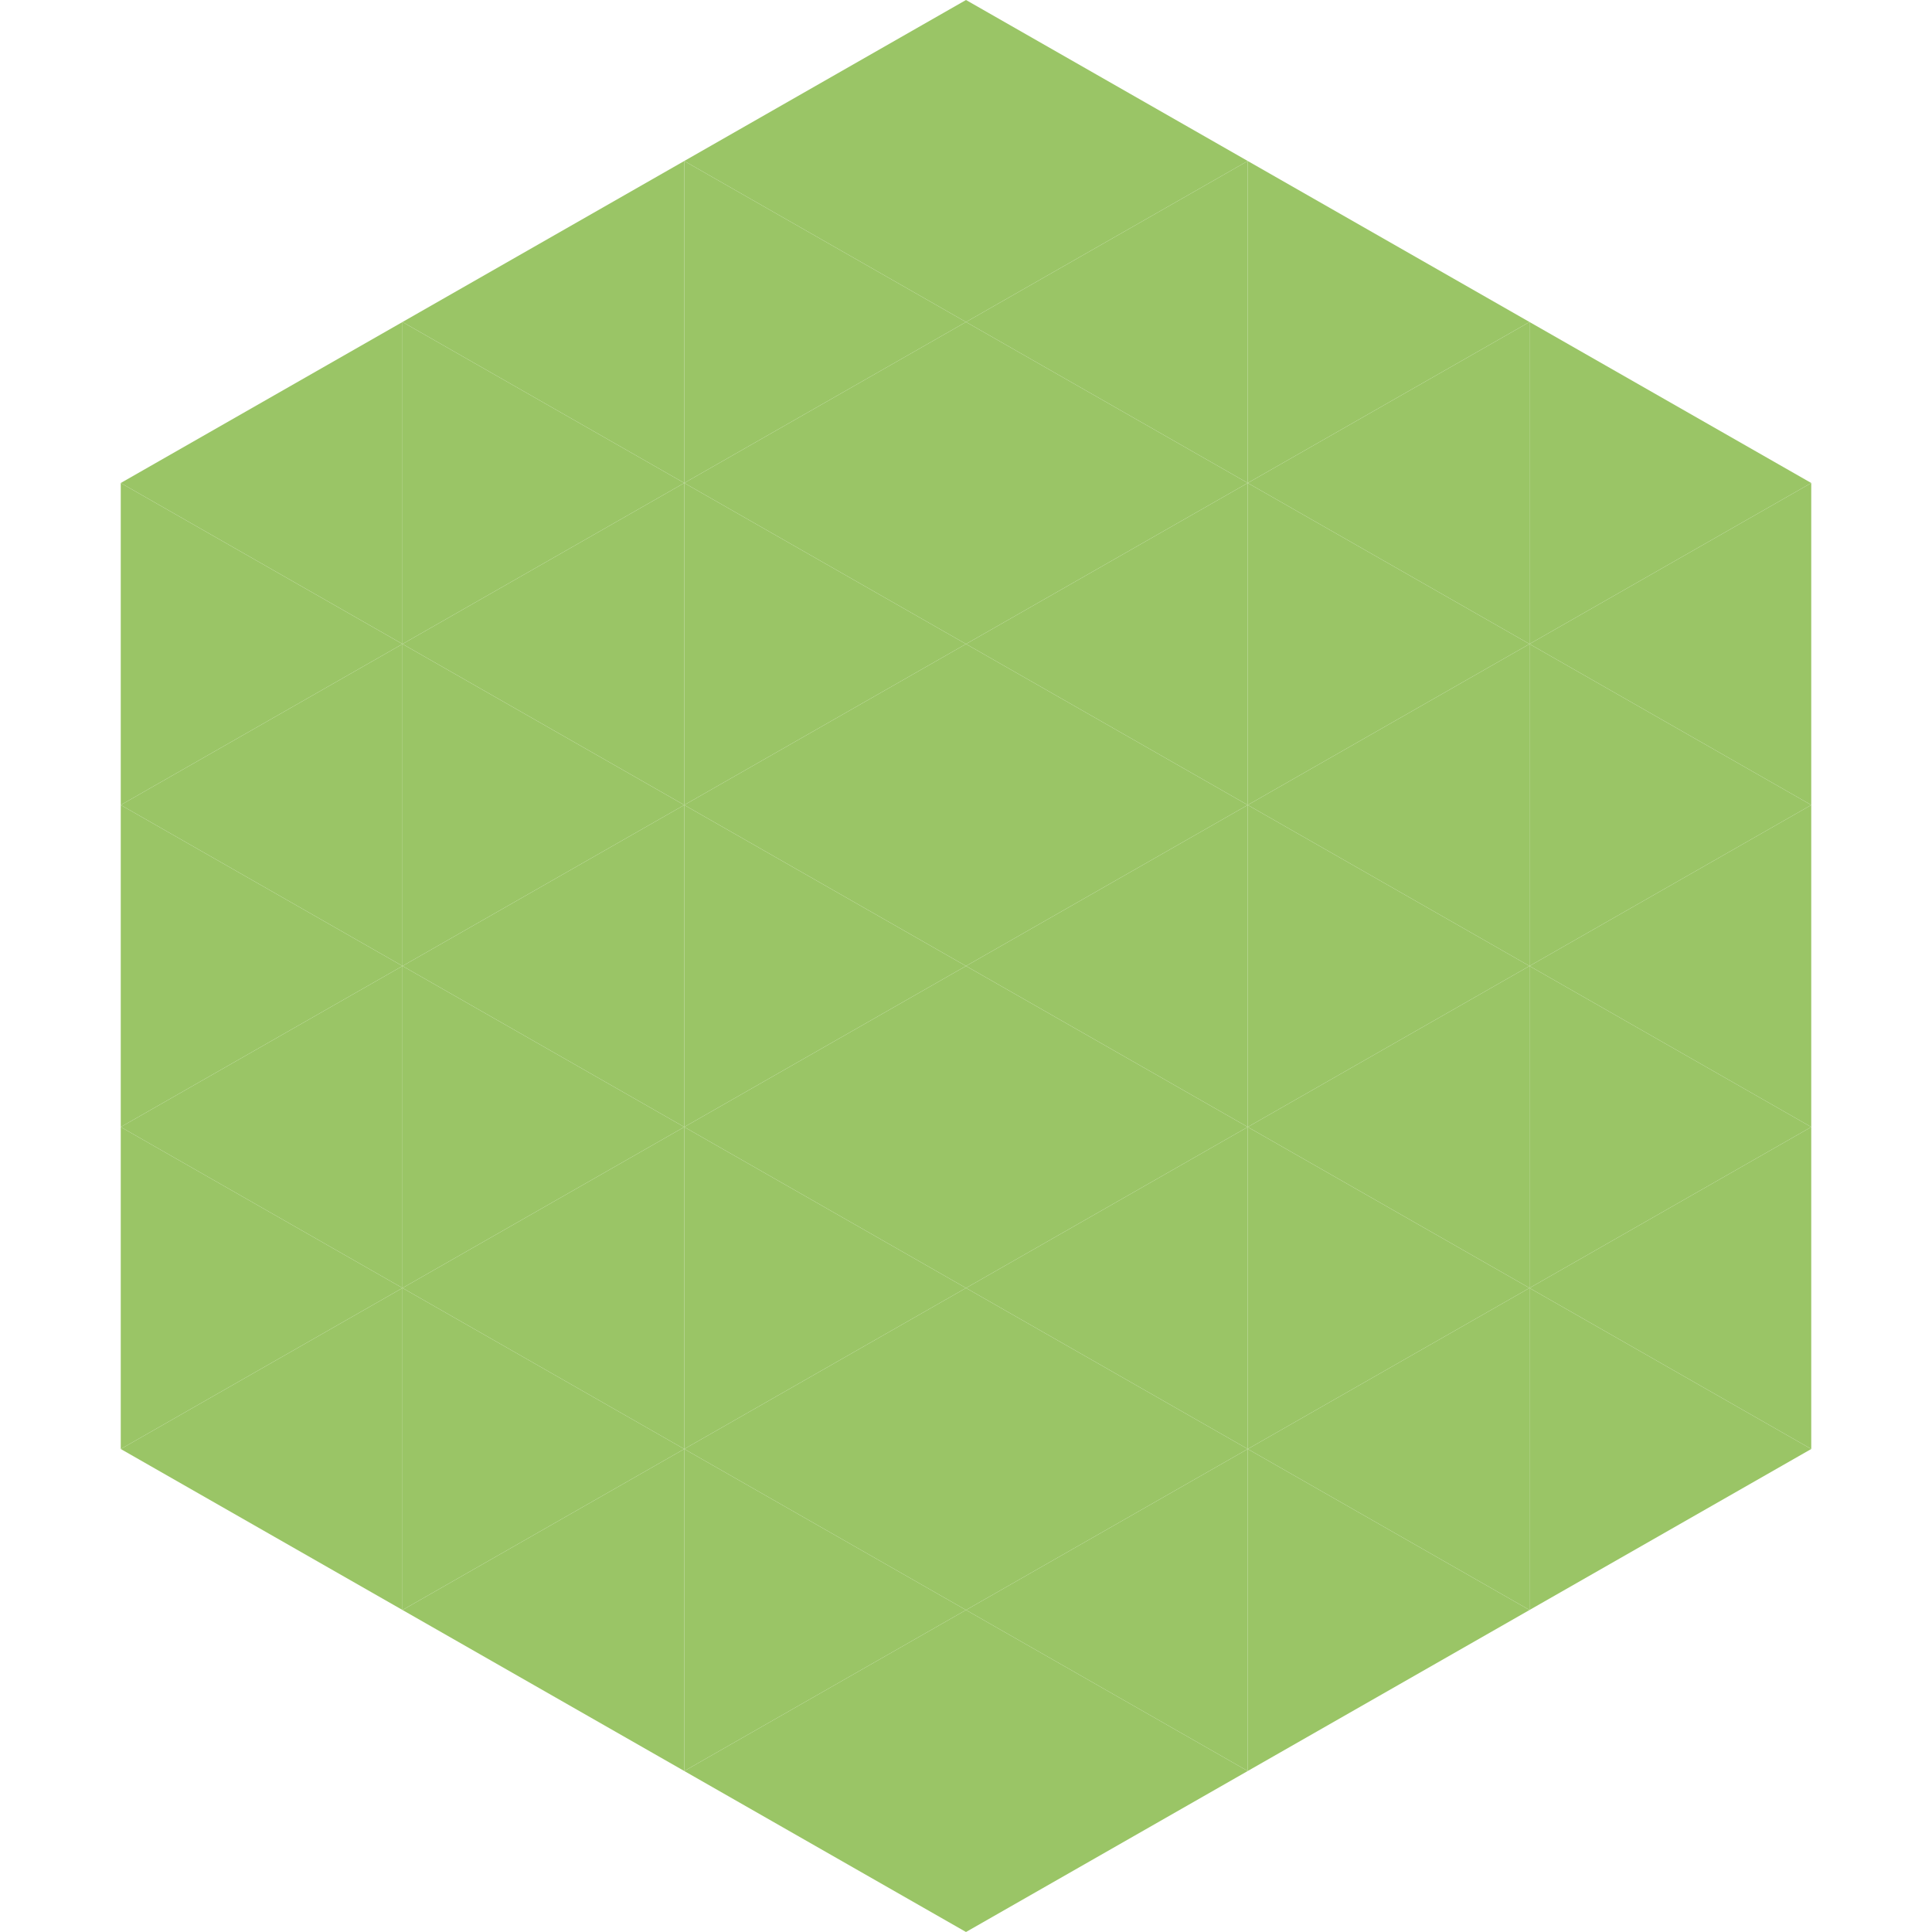 <?xml version="1.0"?>
<!-- Generated by SVGo -->
<svg width="240" height="240"
     xmlns="http://www.w3.org/2000/svg"
     xmlns:xlink="http://www.w3.org/1999/xlink">
<polygon points="50,40 15,60 50,80" style="fill:rgb(154,197,102)" />
<polygon points="190,40 225,60 190,80" style="fill:rgb(154,197,102)" />
<polygon points="15,60 50,80 15,100" style="fill:rgb(154,197,102)" />
<polygon points="225,60 190,80 225,100" style="fill:rgb(154,197,102)" />
<polygon points="50,80 15,100 50,120" style="fill:rgb(154,197,102)" />
<polygon points="190,80 225,100 190,120" style="fill:rgb(154,197,102)" />
<polygon points="15,100 50,120 15,140" style="fill:rgb(154,197,102)" />
<polygon points="225,100 190,120 225,140" style="fill:rgb(154,197,102)" />
<polygon points="50,120 15,140 50,160" style="fill:rgb(154,197,102)" />
<polygon points="190,120 225,140 190,160" style="fill:rgb(154,197,102)" />
<polygon points="15,140 50,160 15,180" style="fill:rgb(154,197,102)" />
<polygon points="225,140 190,160 225,180" style="fill:rgb(154,197,102)" />
<polygon points="50,160 15,180 50,200" style="fill:rgb(154,197,102)" />
<polygon points="190,160 225,180 190,200" style="fill:rgb(154,197,102)" />
<polygon points="15,180 50,200 15,220" style="fill:rgb(255,255,255); fill-opacity:0" />
<polygon points="225,180 190,200 225,220" style="fill:rgb(255,255,255); fill-opacity:0" />
<polygon points="50,0 85,20 50,40" style="fill:rgb(255,255,255); fill-opacity:0" />
<polygon points="190,0 155,20 190,40" style="fill:rgb(255,255,255); fill-opacity:0" />
<polygon points="85,20 50,40 85,60" style="fill:rgb(154,197,102)" />
<polygon points="155,20 190,40 155,60" style="fill:rgb(154,197,102)" />
<polygon points="50,40 85,60 50,80" style="fill:rgb(154,197,102)" />
<polygon points="190,40 155,60 190,80" style="fill:rgb(154,197,102)" />
<polygon points="85,60 50,80 85,100" style="fill:rgb(154,197,102)" />
<polygon points="155,60 190,80 155,100" style="fill:rgb(154,197,102)" />
<polygon points="50,80 85,100 50,120" style="fill:rgb(154,197,102)" />
<polygon points="190,80 155,100 190,120" style="fill:rgb(154,197,102)" />
<polygon points="85,100 50,120 85,140" style="fill:rgb(154,197,102)" />
<polygon points="155,100 190,120 155,140" style="fill:rgb(154,197,102)" />
<polygon points="50,120 85,140 50,160" style="fill:rgb(154,197,102)" />
<polygon points="190,120 155,140 190,160" style="fill:rgb(154,197,102)" />
<polygon points="85,140 50,160 85,180" style="fill:rgb(154,197,102)" />
<polygon points="155,140 190,160 155,180" style="fill:rgb(154,197,102)" />
<polygon points="50,160 85,180 50,200" style="fill:rgb(154,197,102)" />
<polygon points="190,160 155,180 190,200" style="fill:rgb(154,197,102)" />
<polygon points="85,180 50,200 85,220" style="fill:rgb(154,197,102)" />
<polygon points="155,180 190,200 155,220" style="fill:rgb(154,197,102)" />
<polygon points="120,0 85,20 120,40" style="fill:rgb(154,197,102)" />
<polygon points="120,0 155,20 120,40" style="fill:rgb(154,197,102)" />
<polygon points="85,20 120,40 85,60" style="fill:rgb(154,197,102)" />
<polygon points="155,20 120,40 155,60" style="fill:rgb(154,197,102)" />
<polygon points="120,40 85,60 120,80" style="fill:rgb(154,197,102)" />
<polygon points="120,40 155,60 120,80" style="fill:rgb(154,197,102)" />
<polygon points="85,60 120,80 85,100" style="fill:rgb(154,197,102)" />
<polygon points="155,60 120,80 155,100" style="fill:rgb(154,197,102)" />
<polygon points="120,80 85,100 120,120" style="fill:rgb(154,197,102)" />
<polygon points="120,80 155,100 120,120" style="fill:rgb(154,197,102)" />
<polygon points="85,100 120,120 85,140" style="fill:rgb(154,197,102)" />
<polygon points="155,100 120,120 155,140" style="fill:rgb(154,197,102)" />
<polygon points="120,120 85,140 120,160" style="fill:rgb(154,197,102)" />
<polygon points="120,120 155,140 120,160" style="fill:rgb(154,197,102)" />
<polygon points="85,140 120,160 85,180" style="fill:rgb(154,197,102)" />
<polygon points="155,140 120,160 155,180" style="fill:rgb(154,197,102)" />
<polygon points="120,160 85,180 120,200" style="fill:rgb(154,197,102)" />
<polygon points="120,160 155,180 120,200" style="fill:rgb(154,197,102)" />
<polygon points="85,180 120,200 85,220" style="fill:rgb(154,197,102)" />
<polygon points="155,180 120,200 155,220" style="fill:rgb(154,197,102)" />
<polygon points="120,200 85,220 120,240" style="fill:rgb(154,197,102)" />
<polygon points="120,200 155,220 120,240" style="fill:rgb(154,197,102)" />
<polygon points="85,220 120,240 85,260" style="fill:rgb(255,255,255); fill-opacity:0" />
<polygon points="155,220 120,240 155,260" style="fill:rgb(255,255,255); fill-opacity:0" />
</svg>

